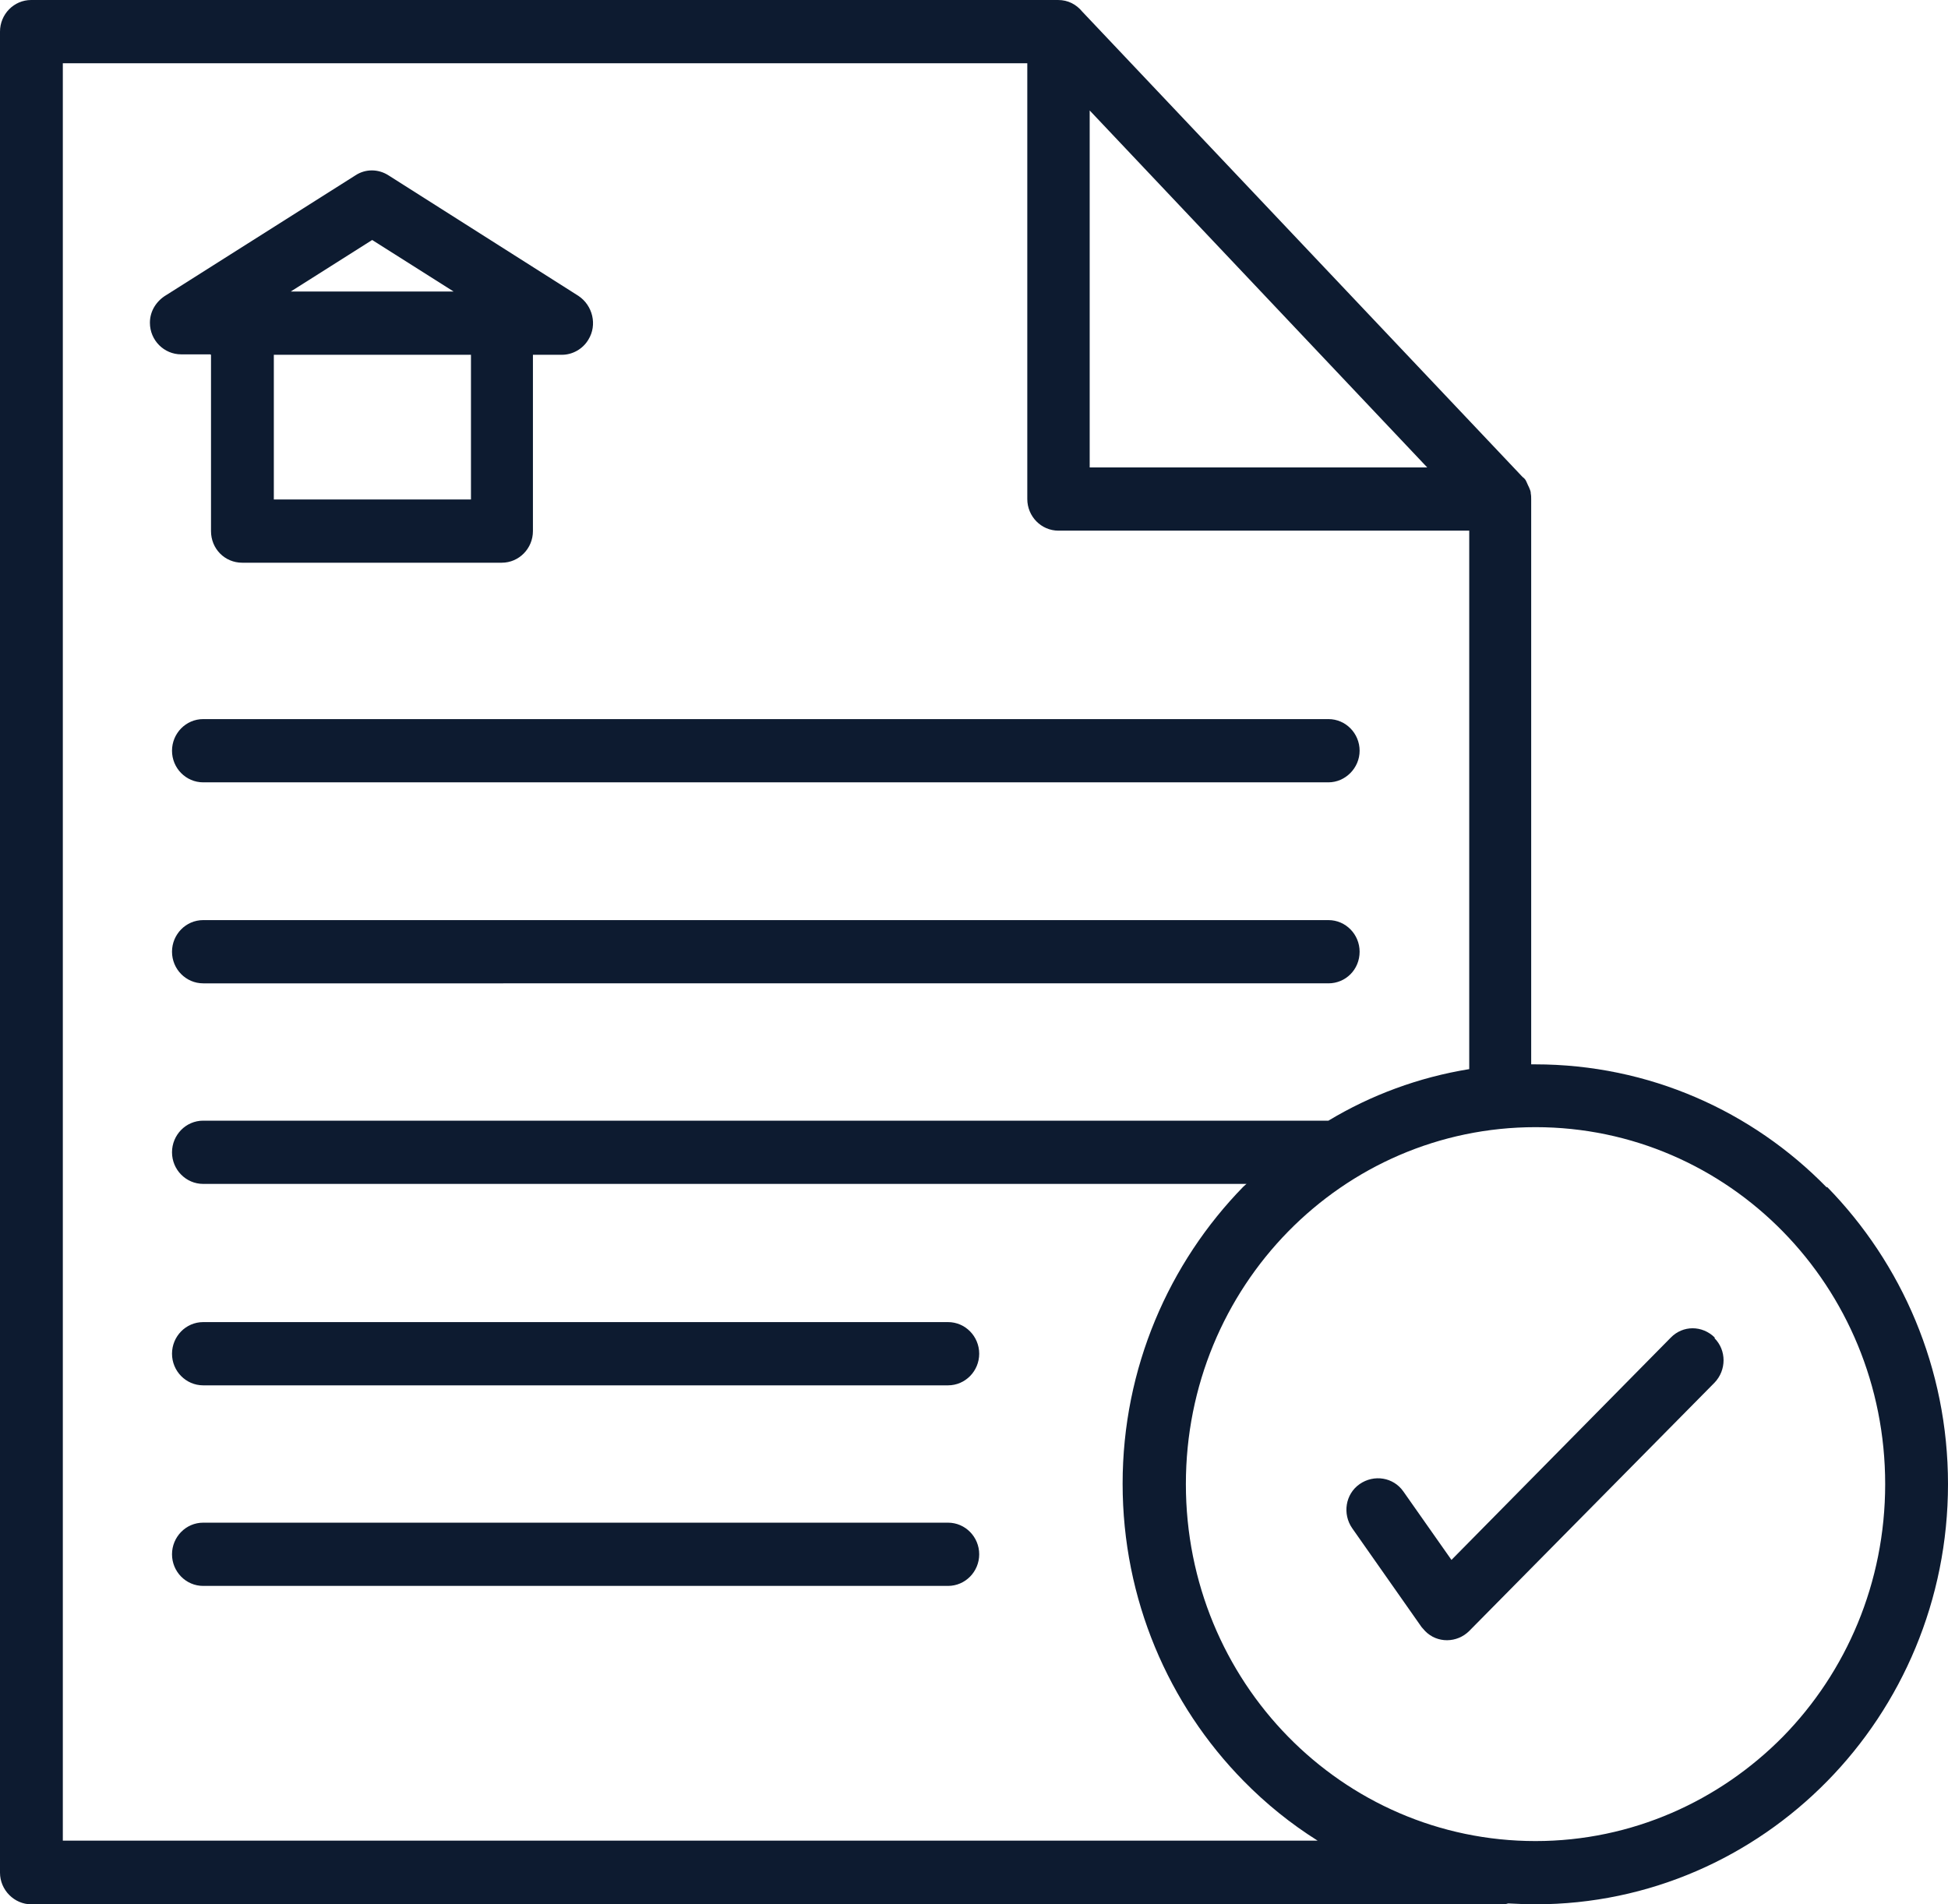 <?xml version="1.0" encoding="UTF-8"?>
<svg id="Layer_2" data-name="Layer 2" xmlns="http://www.w3.org/2000/svg" viewBox="0 0 44.96 43.96">
  <g id="Layer_1-2" data-name="Layer 1">
    <path d="m4.87,8.19v4.07c0,.41.32.73.72.73h5.99c.4,0,.72-.33.72-.73v-4.07h.67c.24,0,.48-.13.61-.35.21-.34.1-.79-.23-1.01l-4.38-2.78c-.23-.15-.53-.16-.77,0l-4.36,2.76c-.22.13-.38.36-.38.64,0,.41.33.73.72.73h.67Zm6,3.34h-4.55v-3.34h4.55v3.34Zm-2.28-5.99l1.88,1.19h-3.76l1.88-1.19Zm30.98,25.35c.28.28.28.74,0,1.03l-5.66,5.73c-.28.28-.74.29-1.02,0l-.08-.09-1.6-2.28c-.23-.33-.16-.79.17-1.02s.78-.16,1.01.17l1.11,1.58,5.06-5.13c.28-.29.73-.29,1.02,0Zm2.59-3.48c-1.72-1.76-4.1-2.84-6.73-2.84-.03,0-.06,0-.09,0v-13.04h0c0-.05,0-.09-.01-.14,0,0,0,0,0-.01,0-.04-.02-.08-.04-.13h0s-.04-.08-.06-.13-.05-.08-.09-.11L24.98.27c-.14-.17-.33-.27-.56-.27H.72c-.4,0-.72.33-.72.73v42.5c0,.4.33.73.72.73h33.91c.06,0,.12,0,.18-.02.21.01.42.02.63.02,2.63,0,5.01-1.09,6.73-2.84s2.79-4.18,2.79-6.86-1.07-5.1-2.79-6.86ZM25.15,2.55l7.79,8.24h-7.79V2.55ZM1.45,42.5V1.46h22.26v10.06c0,.4.32.73.72.73h9.48v12.43c-1.17.19-2.27.6-3.25,1.19H4.69c-.4,0-.72.33-.72.73s.32.73.72.73h24.08s-.05.04-.07.06c-1.72,1.76-2.79,4.19-2.79,6.86s1.06,5.1,2.79,6.86c.52.53,1.09.99,1.71,1.38H1.45Zm39.7-2.41c-1.46,1.48-3.48,2.41-5.71,2.41s-4.25-.92-5.71-2.41c-1.46-1.49-2.36-3.55-2.36-5.83s.9-4.34,2.36-5.83c1.46-1.49,3.48-2.41,5.71-2.41s4.25.92,5.71,2.41c1.46,1.49,2.36,3.55,2.36,5.83s-.9,4.34-2.36,5.83ZM4.69,16.6h25.97c.4,0,.72.33.72.73s-.33.73-.72.73H4.69c-.4,0-.72-.33-.72-.73s.32-.73.72-.73Zm17.91,19.28c0,.4-.32.73-.72.73H4.69c-.4,0-.72-.33-.72-.73s.32-.73.72-.73h17.19c.4,0,.72.33.72.73Zm8.78-13.91c0,.41-.32.73-.72.73H4.69c-.4,0-.72-.33-.72-.73s.32-.73.72-.73h25.97c.4,0,.72.33.72.73Zm-8.78,9.28c0,.4-.32.73-.72.73H4.69c-.4,0-.72-.33-.72-.73s.32-.73.72-.73h17.19c.4,0,.72.33.72.73Z" fill="#0D1B30"/>
  </g>
</svg>